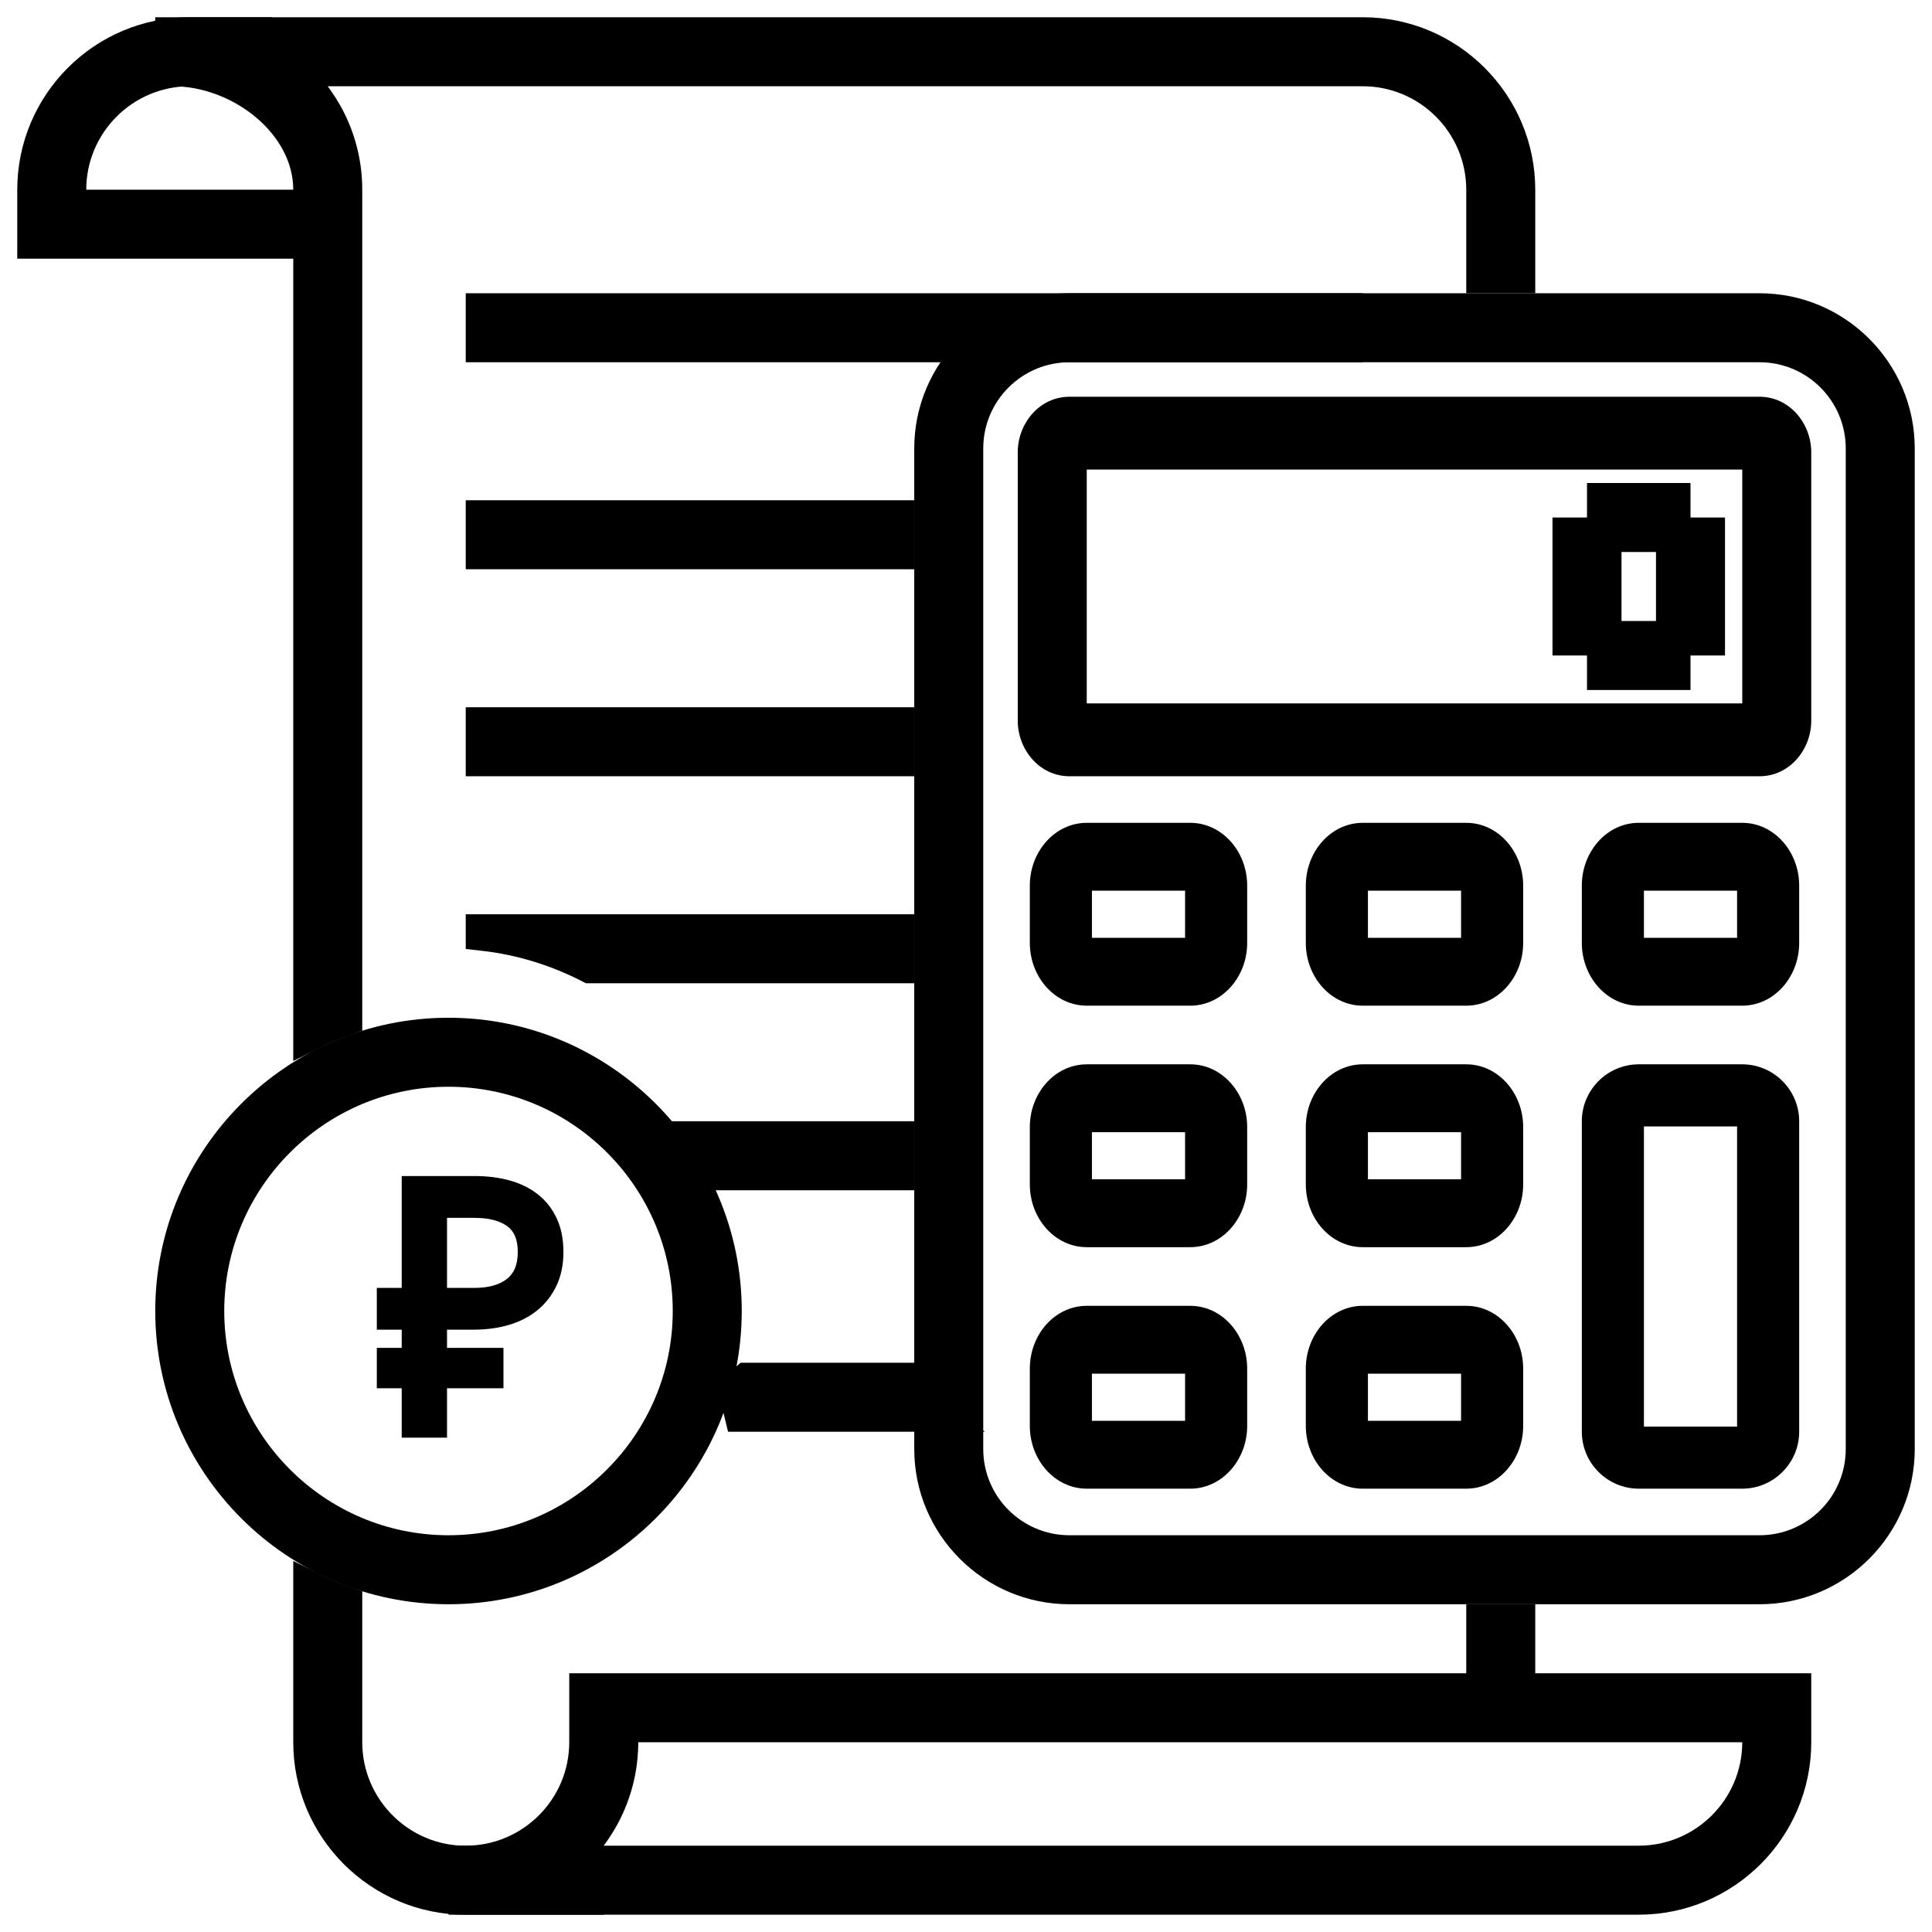 <?xml version="1.0" encoding="UTF-8"?> <svg xmlns="http://www.w3.org/2000/svg" width="56" height="56" viewBox="0 0 56 56" fill="none"> <path fill-rule="evenodd" clip-rule="evenodd" d="M2 5.5C2 3.57 3.57 2 5.5 2H7.545C7.274 1.75 7.18 1.359 7.261 1H5.5C3.019 1 1 3.019 1 5.5V6.998H9.438V5.998H2V5.5Z" fill="black" stroke="black"></path> <rect x="14" y="9" width="25" height="1" fill="black" stroke="black"></rect> <path fill-rule="evenodd" clip-rule="evenodd" d="M13.5 54.998H47.5C49.981 54.998 52 52.979 52 50.498V49H17V50.498C17 52.428 15.43 53.998 13.5 53.998V54.998ZM47.5 53.998H16.326C17.346 53.173 18 51.91 18 50.498V50H51V50.498C51 52.428 49.43 53.998 47.5 53.998Z" fill="black"></path> <path d="M13.5 54.998H13V55.498H13.5V54.998ZM52 49H52.5V48.5H52V49ZM17 49V48.5H16.5V49H17ZM13.5 53.998V53.498H13V53.998H13.5ZM16.326 53.998L16.012 53.609L14.913 54.498H16.326V53.998ZM18 50V49.5H17.5V50H18ZM51 50H51.5V49.5H51V50ZM47.5 54.498H13.5V55.498H47.5V54.498ZM51.5 50.498C51.5 52.703 49.705 54.498 47.5 54.498V55.498C50.257 55.498 52.5 53.255 52.5 50.498H51.5ZM51.5 49V50.498H52.5V49H51.5ZM17 49.5H52V48.5H17V49.5ZM17.5 50.498V49H16.5V50.498H17.5ZM13.5 54.498C15.706 54.498 17.5 52.704 17.5 50.498H16.5C16.5 52.152 15.154 53.498 13.5 53.498V54.498ZM14 54.998V53.998H13V54.998H14ZM16.326 54.498H47.5V53.498H16.326V54.498ZM17.5 50.498C17.5 51.752 16.92 52.875 16.012 53.609L16.64 54.387C17.772 53.471 18.5 52.068 18.5 50.498H17.5ZM17.5 50V50.498H18.5V50H17.5ZM51 49.5H18V50.5H51V49.5ZM51.5 50.498V50H50.5V50.498H51.5ZM47.5 54.498C49.706 54.498 51.5 52.704 51.5 50.498H50.5C50.5 52.152 49.154 53.498 47.5 53.498V54.498Z" fill="black"></path> <path fill-rule="evenodd" clip-rule="evenodd" d="M5 38C5 33.589 8.589 30 13 30C17.411 30 21 33.589 21 38C21 42.411 17.411 46 13 46C8.589 46 5 42.411 5 38ZM20 38C20 34.142 16.86 31 13 31C9.14 31 6 34.142 6 38C6 41.858 9.14 45 13 45C16.86 45 20 41.858 20 38Z" fill="black"></path> <path d="M13 29.5C8.313 29.5 4.5 33.313 4.5 38H5.5C5.5 33.865 8.865 30.5 13 30.5V29.5ZM21.5 38C21.5 33.313 17.687 29.5 13 29.5V30.5C17.135 30.5 20.5 33.865 20.5 38H21.5ZM13 46.5C17.687 46.5 21.5 42.687 21.5 38H20.5C20.5 42.135 17.135 45.5 13 45.5V46.5ZM4.5 38C4.5 42.687 8.313 46.5 13 46.5V45.5C8.865 45.5 5.5 42.135 5.5 38H4.5ZM13 31.5C16.584 31.5 19.5 34.418 19.5 38H20.5C20.5 33.866 17.136 30.5 13 30.5V31.5ZM6.5 38C6.5 34.418 9.416 31.5 13 31.5V30.5C8.864 30.5 5.5 33.866 5.5 38H6.5ZM13 44.5C9.416 44.5 6.5 41.582 6.5 38H5.5C5.5 42.134 8.864 45.5 13 45.5V44.5ZM19.5 38C19.5 41.582 16.584 44.5 13 44.5V45.5C17.136 45.5 20.5 42.134 20.5 38H19.5Z" fill="black"></path> <path fill-rule="evenodd" clip-rule="evenodd" d="M11.172 37.58H11.894V34.338H13.753C14.099 34.338 14.414 34.377 14.698 34.455C14.983 34.533 15.227 34.652 15.43 34.811C15.633 34.97 15.793 35.172 15.908 35.416C16.023 35.659 16.081 35.951 16.081 36.289C16.081 36.628 16.02 36.923 15.898 37.174C15.776 37.424 15.61 37.633 15.4 37.799C15.19 37.965 14.942 38.088 14.658 38.17C14.373 38.251 14.065 38.291 13.733 38.291H12.707V39.318H14.343V39.989H12.707V41.422H11.894V39.989H11.172V39.318H11.894V38.291H11.172V37.58ZM13.753 37.58C14.221 37.58 14.588 37.473 14.856 37.26C15.124 37.047 15.258 36.723 15.258 36.289C15.258 35.856 15.124 35.541 14.856 35.344C14.588 35.148 14.221 35.05 13.753 35.05H12.707V37.58H13.753Z" fill="black"></path> <path d="M11.172 37.58V37.33H10.922V37.58H11.172ZM11.894 37.58V37.83H12.144V37.58H11.894ZM11.894 34.338V34.088H11.644V34.338H11.894ZM12.707 38.291V38.041H12.457V38.291H12.707ZM12.707 39.318H12.457V39.568H12.707V39.318ZM14.343 39.318H14.593V39.068H14.343V39.318ZM14.343 39.989V40.239H14.593V39.989H14.343ZM12.707 39.989V39.739H12.457V39.989H12.707ZM12.707 41.422V41.672H12.957V41.422H12.707ZM11.894 41.422H11.644V41.672H11.894V41.422ZM11.894 39.989H12.144V39.739H11.894V39.989ZM11.172 39.989H10.922V40.239H11.172V39.989ZM11.172 39.318V39.068H10.922V39.318H11.172ZM11.894 39.318V39.568H12.144V39.318H11.894ZM11.894 38.291H12.144V38.041H11.894V38.291ZM11.172 38.291H10.922V38.541H11.172V38.291ZM12.707 35.05V34.8H12.457V35.05H12.707ZM12.707 37.58H12.457V37.83H12.707V37.58ZM11.172 37.83H11.894V37.33H11.172V37.83ZM12.144 37.58V34.338H11.644V37.58H12.144ZM11.894 34.588H13.753V34.088H11.894V34.588ZM13.753 34.588C14.08 34.588 14.373 34.625 14.633 34.696L14.765 34.214C14.455 34.129 14.117 34.088 13.753 34.088V34.588ZM14.633 34.696C14.89 34.767 15.102 34.872 15.276 35.008L15.584 34.614C15.351 34.432 15.077 34.299 14.765 34.214L14.633 34.696ZM15.276 35.008C15.447 35.142 15.582 35.312 15.682 35.522L16.134 35.309C16.003 35.031 15.82 34.798 15.584 34.614L15.276 35.008ZM15.682 35.522C15.778 35.725 15.831 35.978 15.831 36.289H16.331C16.331 35.923 16.268 35.593 16.134 35.309L15.682 35.522ZM15.831 36.289C15.831 36.598 15.775 36.854 15.673 37.064L16.122 37.283C16.264 36.992 16.331 36.658 16.331 36.289H15.831ZM15.673 37.064C15.567 37.283 15.424 37.461 15.245 37.602L15.555 37.995C15.796 37.804 15.985 37.566 16.122 37.283L15.673 37.064ZM15.245 37.602C15.063 37.746 14.846 37.856 14.589 37.929L14.727 38.41C15.039 38.321 15.317 38.183 15.555 37.995L15.245 37.602ZM14.589 37.929C14.329 38.003 14.045 38.041 13.733 38.041V38.541C14.085 38.541 14.417 38.498 14.727 38.41L14.589 37.929ZM13.733 38.041H12.707V38.541H13.733V38.041ZM12.457 38.291V39.318H12.957V38.291H12.457ZM12.707 39.568H14.343V39.068H12.707V39.568ZM14.093 39.318V39.989H14.593V39.318H14.093ZM14.343 39.739H12.707V40.239H14.343V39.739ZM12.457 39.989V41.422H12.957V39.989H12.457ZM12.707 41.172H11.894V41.672H12.707V41.172ZM12.144 41.422V39.989H11.644V41.422H12.144ZM11.894 39.739H11.172V40.239H11.894V39.739ZM11.422 39.989V39.318H10.922V39.989H11.422ZM11.172 39.568H11.894V39.068H11.172V39.568ZM12.144 39.318V38.291H11.644V39.318H12.144ZM11.894 38.041H11.172V38.541H11.894V38.041ZM11.422 38.291V37.58H10.922V38.291H11.422ZM13.753 37.83C14.257 37.83 14.686 37.715 15.012 37.456L14.7 37.065C14.491 37.232 14.185 37.33 13.753 37.33V37.83ZM15.012 37.456C15.354 37.182 15.508 36.777 15.508 36.289H15.008C15.008 36.669 14.893 36.911 14.7 37.065L15.012 37.456ZM15.508 36.289C15.508 35.803 15.355 35.4 15.004 35.143L14.708 35.546C14.893 35.681 15.008 35.909 15.008 36.289H15.508ZM15.004 35.143C14.679 34.904 14.253 34.8 13.753 34.8V35.3C14.189 35.3 14.498 35.391 14.708 35.546L15.004 35.143ZM13.753 34.8H12.707V35.3H13.753V34.8ZM12.457 35.05V37.58H12.957V35.05H12.457ZM12.707 37.83H13.753V37.33H12.707V37.83Z" fill="black"></path> <rect x="14" y="21" width="12" height="1" fill="black" stroke="black"></rect> <rect x="14" y="15" width="12" height="1" fill="black" stroke="black"></rect> <path fill-rule="evenodd" clip-rule="evenodd" d="M27.03 40H21.643C21.167 40.384 21.651 40.718 21.103 41H27.036C26.654 40.716 27.317 40.379 27.03 40Z" fill="black" stroke="black"></path> <path fill-rule="evenodd" clip-rule="evenodd" d="M19 34H26V33H18.941C18.978 33.329 19 33.662 19 34Z" fill="black" stroke="black"></path> <path fill-rule="evenodd" clip-rule="evenodd" d="M26 28V27H14V27.059C15.107 27.183 16.153 27.511 17.104 28H26Z" fill="black" stroke="black"></path> <path fill-rule="evenodd" clip-rule="evenodd" d="M31 9H51C53.205 9 55 10.794 55 13V42C55 44.206 53.205 46 51 46H31C28.795 46 27 44.206 27 42V13C27 10.794 28.795 9 31 9ZM51 45C52.657 45 54 43.657 54 42V13C54 11.343 52.657 10 51 10H31C29.343 10 28 11.343 28 13V42C28 43.657 29.343 45 31 45H51Z" fill="black"></path> <path d="M51 8.5H31V9.5H51V8.5ZM55.5 13C55.5 10.518 53.481 8.5 51 8.5V9.5C52.929 9.5 54.5 11.07 54.5 13H55.5ZM55.5 42V13H54.5V42H55.5ZM51 46.5C53.481 46.5 55.5 44.482 55.5 42H54.5C54.5 43.93 52.929 45.5 51 45.5V46.5ZM31 46.5H51V45.5H31V46.5ZM26.5 42C26.5 44.482 28.519 46.5 31 46.5V45.5C29.071 45.5 27.5 43.93 27.5 42H26.5ZM26.5 13V42H27.5V13H26.5ZM31 8.5C28.519 8.5 26.5 10.518 26.5 13H27.5C27.5 11.07 29.071 9.5 31 9.5V8.5ZM53.5 42C53.5 43.381 52.381 44.5 51 44.5V45.5C52.933 45.5 54.5 43.933 54.5 42H53.5ZM53.5 13V42H54.5V13H53.5ZM51 10.5C52.381 10.5 53.5 11.619 53.5 13H54.5C54.5 11.067 52.933 9.5 51 9.5V10.5ZM31 10.5H51V9.5H31V10.5ZM28.5 13C28.5 11.619 29.619 10.5 31 10.5V9.5C29.067 9.5 27.5 11.067 27.5 13H28.5ZM28.5 42V13H27.5V42H28.5ZM31 44.5C29.619 44.5 28.5 43.381 28.5 42H27.5C27.5 43.933 29.067 45.5 31 45.5V44.5ZM51 44.5H31V45.5H51V44.5Z" fill="black"></path> <rect x="46" y="18" width="3" height="2" fill="black"></rect> <rect x="46" y="14" width="3" height="2" fill="black"></rect> <rect x="48" y="15" width="2" height="4" fill="black"></rect> <rect x="45" y="15" width="2" height="4" fill="black"></rect> <path fill-rule="evenodd" clip-rule="evenodd" d="M31 12H51C51.55 12 52 12.5 52 13.111V20.889C52 21.5 51.55 22 51 22H31C30.45 22 30 21.5 30 20.889V13.111C30 12.5 30.45 12 31 12ZM51 20.889V13.111H31V20.889H51Z" fill="black"></path> <path d="M51 13.111H51.5V12.611H51V13.111ZM51 20.889V21.389H51.5V20.889H51ZM31 13.111V12.611H30.5V13.111H31ZM31 20.889H30.5V21.389H31V20.889ZM51 11.5H31V12.5H51V11.5ZM52.5 13.111C52.5 12.275 51.874 11.5 51 11.5V12.5C51.226 12.5 51.5 12.725 51.5 13.111H52.5ZM52.5 20.889V13.111H51.5V20.889H52.5ZM51 22.5C51.874 22.5 52.5 21.725 52.5 20.889H51.5C51.5 21.275 51.226 21.5 51 21.5V22.5ZM31 22.5H51V21.5H31V22.5ZM29.5 20.889C29.5 21.725 30.126 22.5 31 22.5V21.5C30.774 21.5 30.5 21.275 30.5 20.889H29.5ZM29.5 13.111V20.889H30.5V13.111H29.5ZM31 11.5C30.126 11.5 29.5 12.275 29.5 13.111H30.5C30.5 12.725 30.774 12.5 31 12.5V11.5ZM50.5 13.111V20.889H51.5V13.111H50.5ZM31 13.611H51V12.611H31V13.611ZM31.5 20.889V13.111H30.5V20.889H31.5ZM51 20.389H31V21.389H51V20.389Z" fill="black"></path> <path fill-rule="evenodd" clip-rule="evenodd" d="M47.5 31H50.5C51.325 31 52 31.675 52 32.5V41.5C52 42.325 51.325 43 50.5 43H47.5C46.675 43 46 42.325 46 41.5V32.5C46 31.675 46.675 31 47.5 31ZM50.5 41.5V32.5H47.5V41.5H50.5Z" fill="black"></path> <path d="M50.5 32.5H50.65V32.35H50.5V32.5ZM50.5 41.5V41.65H50.65V41.5H50.5ZM47.5 32.5V32.35H47.35V32.5H47.5ZM47.5 41.5H47.35V41.65H47.5V41.5ZM50.5 30.85H47.5V31.15H50.5V30.85ZM52.15 32.5C52.15 31.592 51.408 30.85 50.5 30.85V31.15C51.242 31.15 51.85 31.758 51.85 32.5H52.15ZM52.15 41.5V32.5H51.85V41.5H52.15ZM50.5 43.15C51.408 43.15 52.15 42.408 52.15 41.5H51.85C51.85 42.242 51.242 42.85 50.5 42.85V43.15ZM47.5 43.15H50.5V42.85H47.5V43.15ZM45.85 41.5C45.85 42.408 46.592 43.15 47.5 43.15V42.85C46.758 42.85 46.15 42.242 46.15 41.5H45.85ZM45.85 32.5V41.5H46.15V32.5H45.85ZM47.5 30.85C46.592 30.85 45.85 31.592 45.85 32.5H46.15C46.15 31.758 46.758 31.15 47.5 31.15V30.85ZM50.35 32.5V41.5H50.65V32.5H50.35ZM47.5 32.65H50.5V32.35H47.5V32.65ZM47.65 41.5V32.5H47.35V41.5H47.65ZM50.5 41.35H47.5V41.65H50.5V41.35Z" fill="black"></path> <path fill-rule="evenodd" clip-rule="evenodd" d="M39.5 38H42.5C43.325 38 44 38.75 44 39.667V41.333C44 42.25 43.325 43 42.5 43H39.5C38.675 43 38 42.25 38 41.333V39.667C38 38.75 38.675 38 39.5 38ZM42.5 41.333V39.667H39.5V41.333H42.5Z" fill="black"></path> <path d="M42.5 39.667H42.65V39.517H42.5V39.667ZM42.5 41.333V41.483H42.65V41.333H42.5ZM39.5 39.667V39.517H39.35V39.667H39.5ZM39.5 41.333H39.35V41.483H39.5V41.333ZM42.5 37.85H39.5V38.15H42.5V37.85ZM44.15 39.667C44.15 38.682 43.422 37.85 42.5 37.85V38.15C43.228 38.15 43.85 38.818 43.85 39.667H44.15ZM44.15 41.333V39.667H43.85V41.333H44.15ZM42.5 43.15C43.422 43.15 44.15 42.318 44.15 41.333H43.85C43.85 42.182 43.228 42.85 42.5 42.85V43.15ZM39.5 43.15H42.5V42.85H39.5V43.15ZM37.85 41.333C37.85 42.318 38.578 43.15 39.5 43.15V42.85C38.772 42.85 38.15 42.182 38.15 41.333H37.85ZM37.85 39.667V41.333H38.15V39.667H37.85ZM39.5 37.85C38.578 37.85 37.85 38.682 37.85 39.667H38.15C38.15 38.818 38.772 38.15 39.5 38.15V37.85ZM42.35 39.667V41.333H42.65V39.667H42.35ZM39.5 39.817H42.5V39.517H39.5V39.817ZM39.65 41.333V39.667H39.35V41.333H39.65ZM42.5 41.183H39.5V41.483H42.5V41.183Z" fill="black"></path> <path fill-rule="evenodd" clip-rule="evenodd" d="M31.5 38H34.5C35.325 38 36 38.75 36 39.667V41.333C36 42.25 35.325 43 34.5 43H31.5C30.675 43 30 42.25 30 41.333V39.667C30 38.75 30.675 38 31.5 38ZM34.5 41.333V39.667H31.5V41.333H34.5Z" fill="black"></path> <path d="M34.5 39.667H34.65V39.517H34.5V39.667ZM34.5 41.333V41.483H34.65V41.333H34.5ZM31.5 39.667V39.517H31.35V39.667H31.5ZM31.5 41.333H31.35V41.483H31.5V41.333ZM34.5 37.85H31.5V38.15H34.5V37.85ZM36.15 39.667C36.15 38.682 35.422 37.85 34.5 37.85V38.15C35.228 38.15 35.85 38.818 35.85 39.667H36.15ZM36.15 41.333V39.667H35.85V41.333H36.15ZM34.5 43.15C35.422 43.15 36.15 42.318 36.15 41.333H35.85C35.85 42.182 35.228 42.85 34.5 42.85V43.15ZM31.5 43.15H34.5V42.85H31.5V43.15ZM29.85 41.333C29.85 42.318 30.578 43.15 31.5 43.15V42.85C30.772 42.85 30.15 42.182 30.15 41.333H29.85ZM29.85 39.667V41.333H30.15V39.667H29.85ZM31.5 37.85C30.578 37.85 29.85 38.682 29.85 39.667H30.15C30.15 38.818 30.772 38.15 31.5 38.15V37.85ZM34.35 39.667V41.333H34.65V39.667H34.35ZM31.5 39.817H34.5V39.517H31.5V39.817ZM31.65 41.333V39.667H31.35V41.333H31.65ZM34.5 41.183H31.5V41.483H34.5V41.183Z" fill="black"></path> <path fill-rule="evenodd" clip-rule="evenodd" d="M39.5 31H42.5C43.325 31 44 31.75 44 32.667V34.333C44 35.25 43.325 36 42.5 36H39.5C38.675 36 38 35.25 38 34.333V32.667C38 31.75 38.675 31 39.5 31ZM42.5 34.333V32.667H39.5V34.333H42.5Z" fill="black"></path> <path d="M42.5 32.667H42.65V32.517H42.5V32.667ZM42.5 34.333V34.483H42.65V34.333H42.5ZM39.5 32.667V32.517H39.35V32.667H39.5ZM39.5 34.333H39.35V34.483H39.5V34.333ZM42.5 30.85H39.5V31.15H42.5V30.85ZM44.15 32.667C44.15 31.682 43.422 30.85 42.5 30.85V31.15C43.228 31.15 43.85 31.818 43.85 32.667H44.15ZM44.15 34.333V32.667H43.85V34.333H44.15ZM42.5 36.15C43.422 36.15 44.15 35.318 44.15 34.333H43.85C43.85 35.182 43.228 35.85 42.5 35.85V36.15ZM39.5 36.15H42.5V35.85H39.5V36.15ZM37.85 34.333C37.85 35.318 38.578 36.15 39.5 36.15V35.85C38.772 35.85 38.15 35.182 38.15 34.333H37.85ZM37.85 32.667V34.333H38.15V32.667H37.85ZM39.5 30.85C38.578 30.85 37.85 31.682 37.85 32.667H38.15C38.15 31.818 38.772 31.15 39.5 31.15V30.85ZM42.35 32.667V34.333H42.65V32.667H42.35ZM39.5 32.817H42.5V32.517H39.5V32.817ZM39.65 34.333V32.667H39.35V34.333H39.65ZM42.5 34.183H39.5V34.483H42.5V34.183Z" fill="black"></path> <path fill-rule="evenodd" clip-rule="evenodd" d="M31.5 31H34.5C35.325 31 36 31.75 36 32.667V34.333C36 35.25 35.325 36 34.5 36H31.5C30.675 36 30 35.25 30 34.333V32.667C30 31.75 30.675 31 31.5 31ZM34.5 34.333V32.667H31.5V34.333H34.5Z" fill="black"></path> <path d="M34.5 32.667H34.65V32.517H34.5V32.667ZM34.5 34.333V34.483H34.65V34.333H34.5ZM31.5 32.667V32.517H31.35V32.667H31.5ZM31.5 34.333H31.35V34.483H31.5V34.333ZM34.5 30.85H31.5V31.15H34.5V30.85ZM36.15 32.667C36.15 31.682 35.422 30.85 34.5 30.85V31.15C35.228 31.15 35.85 31.818 35.85 32.667H36.15ZM36.15 34.333V32.667H35.85V34.333H36.15ZM34.5 36.15C35.422 36.15 36.15 35.318 36.15 34.333H35.85C35.85 35.182 35.228 35.85 34.5 35.85V36.15ZM31.5 36.15H34.5V35.85H31.5V36.15ZM29.85 34.333C29.85 35.318 30.578 36.15 31.5 36.15V35.85C30.772 35.85 30.15 35.182 30.15 34.333H29.85ZM29.85 32.667V34.333H30.15V32.667H29.85ZM31.5 30.85C30.578 30.85 29.85 31.682 29.85 32.667H30.15C30.15 31.818 30.772 31.15 31.5 31.15V30.85ZM34.35 32.667V34.333H34.65V32.667H34.35ZM31.5 32.817H34.5V32.517H31.5V32.817ZM31.65 34.333V32.667H31.35V34.333H31.65ZM34.5 34.183H31.5V34.483H34.5V34.183Z" fill="black"></path> <path fill-rule="evenodd" clip-rule="evenodd" d="M47.5 24H50.5C51.325 24 52 24.75 52 25.667V27.333C52 28.25 51.325 29 50.5 29H47.5C46.675 29 46 28.25 46 27.333V25.667C46 24.75 46.675 24 47.5 24ZM50.5 27.333V25.667H47.5V27.333H50.5Z" fill="black"></path> <path d="M50.5 25.667H50.65V25.517H50.5V25.667ZM50.5 27.333V27.483H50.65V27.333H50.5ZM47.5 25.667V25.517H47.35V25.667H47.5ZM47.5 27.333H47.35V27.483H47.5V27.333ZM50.5 23.85H47.5V24.15H50.5V23.85ZM52.15 25.667C52.15 24.682 51.422 23.85 50.5 23.85V24.15C51.228 24.15 51.85 24.818 51.85 25.667H52.15ZM52.15 27.333V25.667H51.85V27.333H52.15ZM50.5 29.15C51.422 29.15 52.15 28.318 52.15 27.333H51.85C51.85 28.182 51.228 28.85 50.5 28.85V29.15ZM47.5 29.15H50.5V28.85H47.5V29.15ZM45.85 27.333C45.85 28.318 46.578 29.15 47.5 29.15V28.85C46.772 28.85 46.15 28.182 46.15 27.333H45.85ZM45.85 25.667V27.333H46.15V25.667H45.85ZM47.5 23.85C46.578 23.85 45.85 24.682 45.85 25.667H46.15C46.15 24.818 46.772 24.15 47.5 24.15V23.85ZM50.35 25.667V27.333H50.65V25.667H50.35ZM47.5 25.817H50.5V25.517H47.5V25.817ZM47.65 27.333V25.667H47.35V27.333H47.65ZM50.5 27.183H47.5V27.483H50.5V27.183Z" fill="black"></path> <path fill-rule="evenodd" clip-rule="evenodd" d="M39.5 24H42.5C43.325 24 44 24.75 44 25.667V27.333C44 28.25 43.325 29 42.5 29H39.5C38.675 29 38 28.25 38 27.333V25.667C38 24.75 38.675 24 39.5 24ZM42.5 27.333V25.667H39.5V27.333H42.5Z" fill="black"></path> <path d="M42.5 25.667H42.65V25.517H42.5V25.667ZM42.5 27.333V27.483H42.65V27.333H42.5ZM39.5 25.667V25.517H39.35V25.667H39.5ZM39.5 27.333H39.35V27.483H39.5V27.333ZM42.5 23.85H39.5V24.15H42.5V23.85ZM44.15 25.667C44.15 24.682 43.422 23.85 42.5 23.85V24.15C43.228 24.15 43.85 24.818 43.85 25.667H44.15ZM44.15 27.333V25.667H43.85V27.333H44.15ZM42.5 29.15C43.422 29.15 44.15 28.318 44.15 27.333H43.85C43.85 28.182 43.228 28.85 42.5 28.85V29.15ZM39.5 29.15H42.5V28.85H39.5V29.15ZM37.85 27.333C37.85 28.318 38.578 29.15 39.5 29.15V28.85C38.772 28.85 38.15 28.182 38.15 27.333H37.85ZM37.85 25.667V27.333H38.15V25.667H37.85ZM39.5 23.85C38.578 23.85 37.85 24.682 37.85 25.667H38.15C38.15 24.818 38.772 24.15 39.5 24.15V23.85ZM42.35 25.667V27.333H42.65V25.667H42.35ZM39.5 25.817H42.5V25.517H39.5V25.817ZM39.65 27.333V25.667H39.35V27.333H39.65ZM42.5 27.183H39.5V27.483H42.5V27.183Z" fill="black"></path> <path fill-rule="evenodd" clip-rule="evenodd" d="M31.5 24H34.5C35.325 24 36 24.75 36 25.667V27.333C36 28.25 35.325 29 34.5 29H31.5C30.675 29 30 28.25 30 27.333V25.667C30 24.75 30.675 24 31.5 24ZM34.5 27.333V25.667H31.5V27.333H34.5Z" fill="black"></path> <path d="M34.5 25.667H34.65V25.517H34.5V25.667ZM34.5 27.333V27.483H34.65V27.333H34.5ZM31.5 25.667V25.517H31.35V25.667H31.5ZM31.5 27.333H31.35V27.483H31.5V27.333ZM34.5 23.85H31.5V24.15H34.5V23.85ZM36.15 25.667C36.15 24.682 35.422 23.85 34.5 23.85V24.15C35.228 24.15 35.85 24.818 35.85 25.667H36.15ZM36.15 27.333V25.667H35.85V27.333H36.15ZM34.5 29.15C35.422 29.15 36.15 28.318 36.15 27.333H35.85C35.85 28.182 35.228 28.85 34.5 28.85V29.15ZM31.5 29.15H34.5V28.85H31.5V29.15ZM29.85 27.333C29.85 28.318 30.578 29.15 31.5 29.15V28.85C30.772 28.85 30.15 28.182 30.15 27.333H29.85ZM29.85 25.667V27.333H30.15V25.667H29.85ZM31.5 23.85C30.578 23.85 29.85 24.682 29.85 25.667H30.15C30.15 24.818 30.772 24.15 31.5 24.15V23.85ZM34.35 25.667V27.333H34.65V25.667H34.35ZM31.5 25.817H34.5V25.517H31.5V25.817ZM31.65 27.333V25.667H31.35V27.333H31.65ZM34.5 27.183H31.5V27.483H34.5V27.183Z" fill="black"></path> <rect x="43" y="47" width="1" height="2.438" fill="black" stroke="black"></rect> <path fill-rule="evenodd" clip-rule="evenodd" d="M39.5 1H5V2C7 2 9 3.57 9 5.5V29.946C9.323 29.785 9.656 29.644 10 29.522V5.5C10 4.088 9.346 2.825 8.326 2H39.5C41.43 2 43 3.57 43 5.5V8H44V5.5C44 3.019 41.981 1 39.5 1Z" fill="black" stroke="black"></path> <path fill-rule="evenodd" clip-rule="evenodd" d="M10 50.498V46.477C9.656 46.355 9.323 46.214 9 46.053V50.497C9 52.98 11.019 55 13.5 55H17V54H13.5C11.57 54 10 52.429 10 50.498Z" fill="black" stroke="black"></path> </svg> 